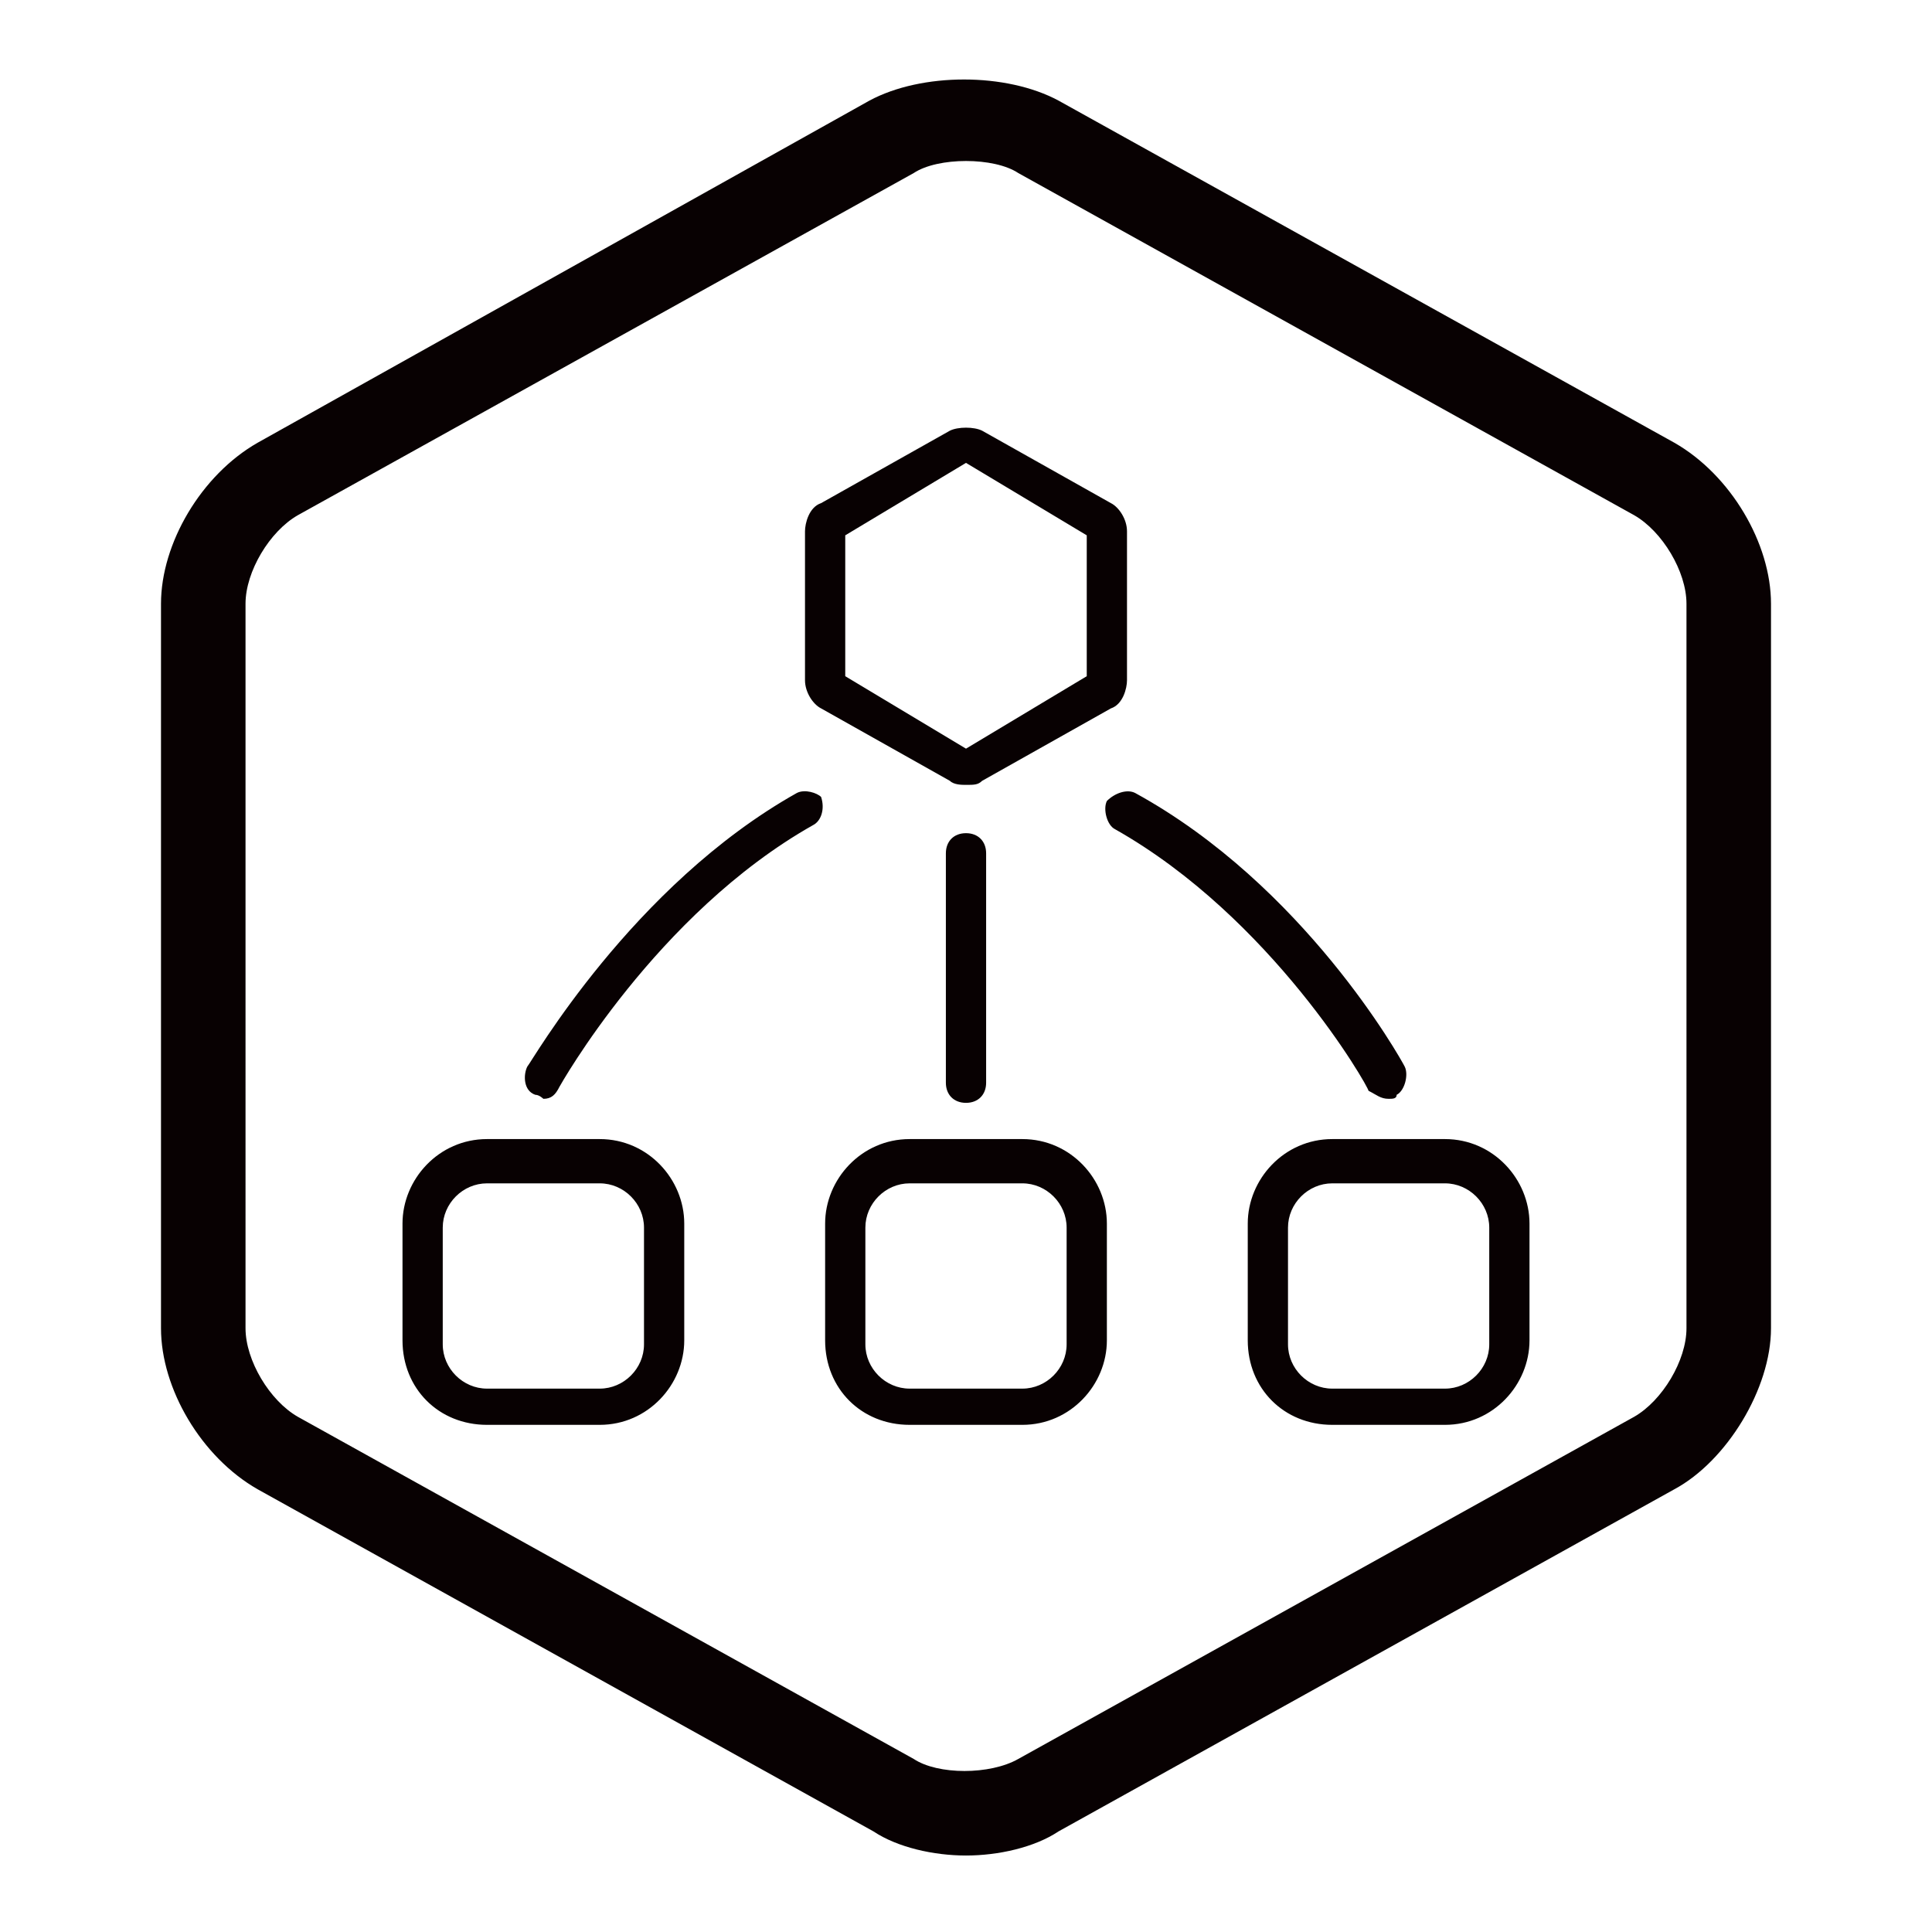 <svg version="1.1" id="图层_1" xmlns="http://www.w3.org/2000/svg" xmlns:xlink="http://www.w3.org/1999/xlink" x="0px" y="0px" viewBox="0 0 48 48" style="enable-background:new 0 0 48 48;" xml:space="preserve" width="132px" height="132px">
<style type="text/css">
	.st0{fill:#060001;}
	.st1{fill:#040000;}
	.st2{fill:#221815;}
	.st3{fill:#080102;}
	.st4{fill:#070001;}
</style>
<path class="st3" d="M20.4,17.6l3.2,1.8c0.1,0.1,0.3,0.1,0.4,0.1c0.2,0,0.3,0,0.4-0.1l3.2-1.8c0.3-0.1,0.4-0.5,0.4-0.7v-3.7&#10;&#9;c0-0.3-0.2-0.6-0.4-0.7l-3.2-1.8c-0.2-0.1-0.6-0.1-0.8,0l-3.2,1.8c-0.3,0.1-0.4,0.5-0.4,0.7v3.7C20,17.2,20.2,17.5,20.4,17.6z&#10;&#9; M21,13.3l3-1.8l3,1.8v3.5l-3,1.8l-3-1.8V13.3z M14.9,28.3h-2.8c-1.2,0-2.1,1-2.1,2.1v2.9c0,1.2,0.9,2.1,2.1,2.1h2.8&#10;&#9;c1.2,0,2.1-1,2.1-2.1v-2.9C17,29.3,16.1,28.3,14.9,28.3z M16,33.4L16,33.4c0,0.6-0.5,1.1-1.1,1.1h-2.8c-0.6,0-1.1-0.5-1.1-1.1v-2.9&#10;&#9;c0-0.6,0.5-1.1,1.1-1.1h2.8c0.6,0,1.1,0.5,1.1,1.1V33.4z M24,20.7c-0.3,0-0.5,0.2-0.5,0.5v5.7c0,0.3,0.2,0.5,0.5,0.5&#10;&#9;s0.5-0.2,0.5-0.5v-5.7C24.5,20.9,24.3,20.7,24,20.7z M41.6,11L26.3,2.5c-1.3-0.7-3.4-0.7-4.7,0L6.4,11C5,11.8,4,13.5,4,15v18&#10;&#9;c0,1.5,1,3.2,2.4,4l15.3,8.5c0.6,0.4,1.5,0.6,2.3,0.6s1.7-0.2,2.3-0.6l15.3-8.5c1.3-0.7,2.4-2.5,2.4-4V15C44,13.5,43,11.8,41.6,11z&#10;&#9; M41.9,33c0,0.8-0.6,1.8-1.3,2.2l-15.3,8.5c-0.7,0.4-2,0.4-2.6,0L7.4,35.2c-0.7-0.4-1.3-1.4-1.3-2.2V15c0-0.8,0.6-1.8,1.3-2.2&#10;&#9;l15.3-8.5C23,4.1,23.5,4,24,4s1,0.1,1.3,0.3l15.3,8.5c0.7,0.4,1.3,1.4,1.3,2.2V33z M35.9,28.3h-2.8c-1.2,0-2.1,1-2.1,2.1v2.9&#10;&#9;c0,1.2,0.9,2.1,2.1,2.1h2.8c1.2,0,2.1-1,2.1-2.1v-2.9C38,29.3,37.1,28.3,35.9,28.3z M37,33.4c0,0.6-0.5,1.1-1.1,1.1h-2.8&#10;&#9;c-0.6,0-1.1-0.5-1.1-1.1v-2.9c0-0.6,0.5-1.1,1.1-1.1h2.8c0.6,0,1.1,0.5,1.1,1.1V33.4z M34.5,27.3c0.1,0,0.2,0,0.2-0.1&#10;&#9;c0.2-0.1,0.3-0.5,0.2-0.7c-0.1-0.2-2.5-4.5-6.7-6.8c-0.2-0.1-0.5,0-0.7,0.2c-0.1,0.2,0,0.6,0.2,0.7c3.9,2.2,6.3,6.4,6.3,6.5&#10;&#9;C34.2,27.2,34.3,27.3,34.5,27.3z M25.4,28.3h-2.8c-1.2,0-2.1,1-2.1,2.1v2.9c0,1.2,0.9,2.1,2.1,2.1h2.8c1.2,0,2.1-1,2.1-2.1v-2.9&#10;&#9;C27.5,29.3,26.6,28.3,25.4,28.3z M26.5,33.4L26.5,33.4c0,0.6-0.5,1.1-1.1,1.1h-2.8c-0.6,0-1.1-0.5-1.1-1.1v-2.9&#10;&#9;c0-0.6,0.5-1.1,1.1-1.1h2.8c0.6,0,1.1,0.5,1.1,1.1V33.4z M19.8,19.7c-4.1,2.3-6.6,6.7-6.7,6.8c-0.1,0.2-0.1,0.6,0.2,0.7&#10;&#9;c0.1,0,0.2,0.1,0.2,0.1c0.2,0,0.3-0.1,0.4-0.3c0,0,2.4-4.3,6.3-6.5c0.2-0.1,0.3-0.4,0.2-0.7C20.3,19.7,20,19.6,19.8,19.7z"/>
</svg>
